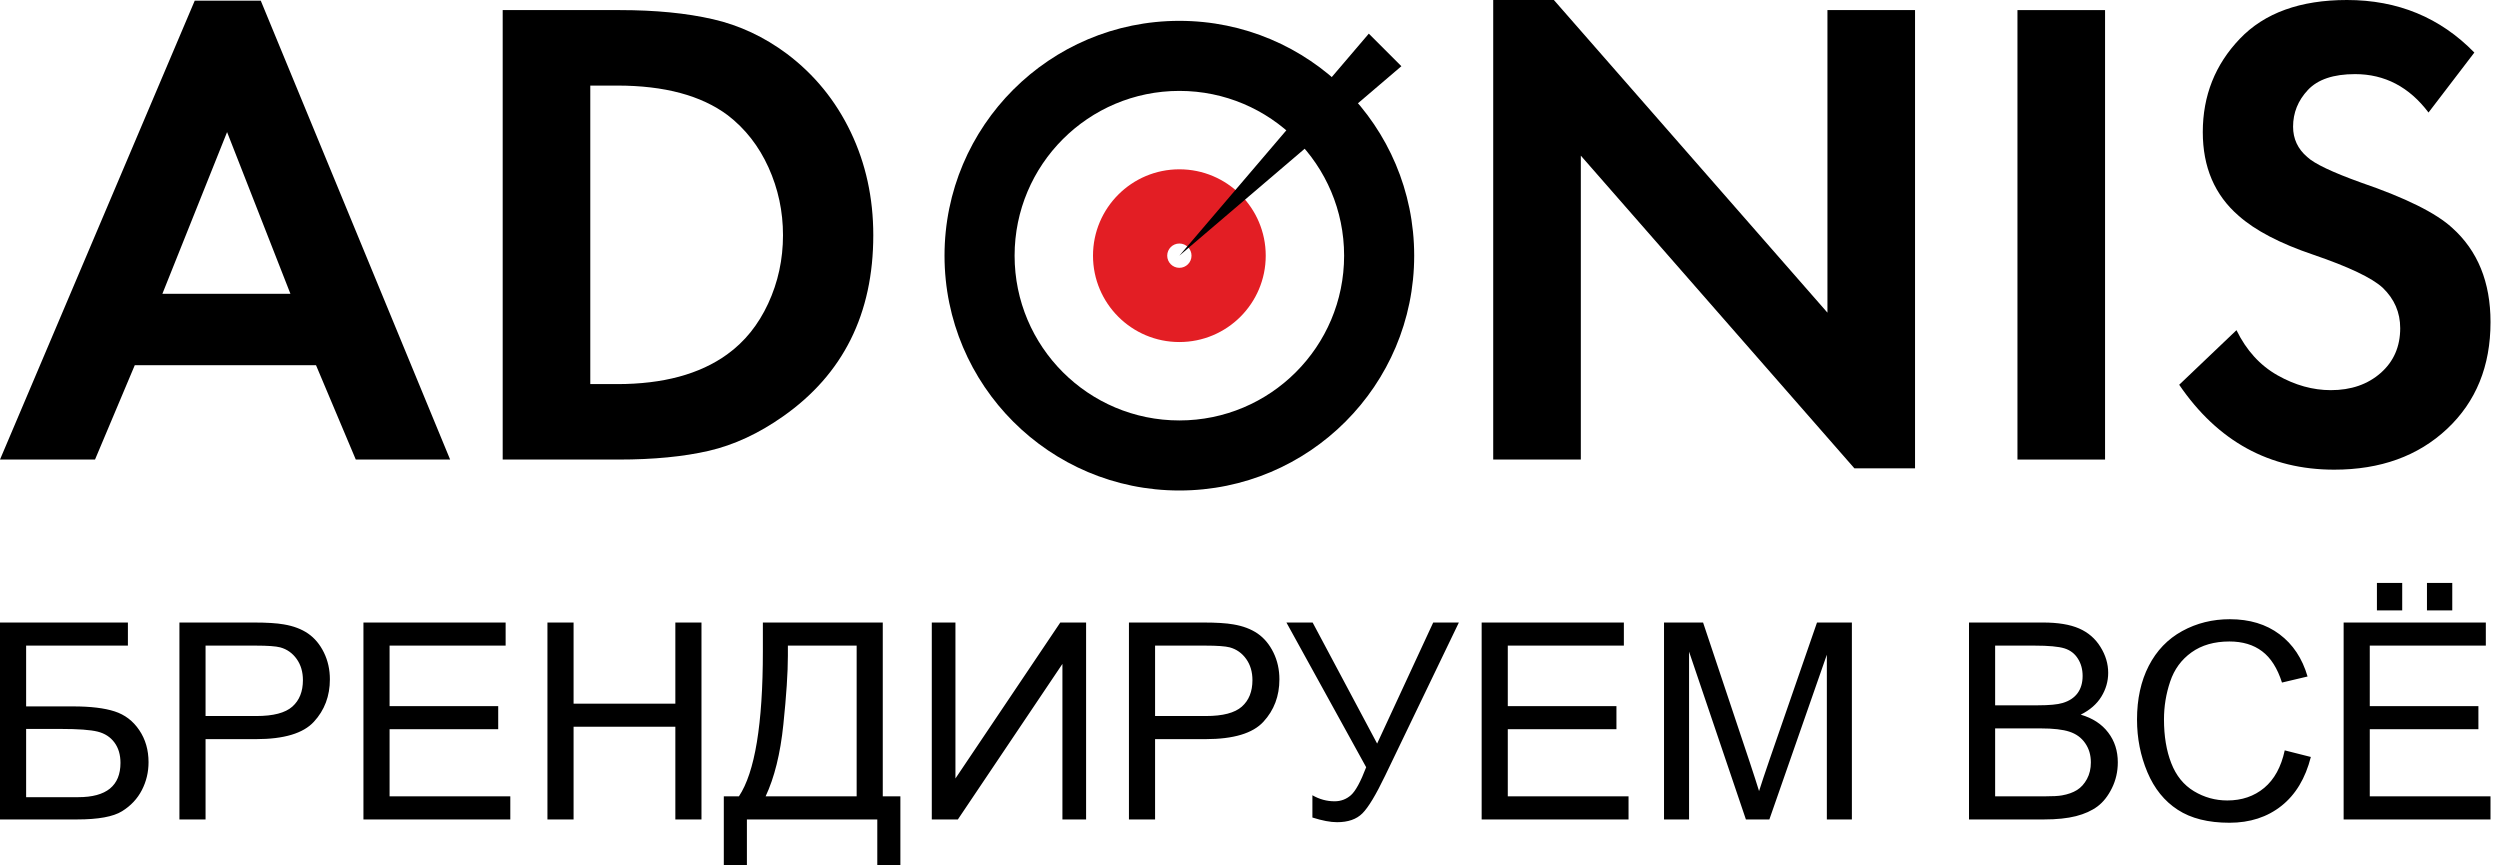 <?xml version="1.0" encoding="UTF-8"?> <svg xmlns="http://www.w3.org/2000/svg" width="130" height="45" viewBox="0 0 130 45" fill="none"><path fill-rule="evenodd" clip-rule="evenodd" d="M61.327 1.084C68.071 1.084 73.538 6.551 73.538 13.295C73.538 20.039 68.071 25.506 61.327 25.506C54.583 25.506 49.115 20.039 49.115 13.295C49.115 6.551 54.583 1.084 61.327 1.084ZM61.327 4.727C66.058 4.727 69.894 8.563 69.894 13.295C69.894 18.027 66.058 21.863 61.327 21.863C56.595 21.863 52.759 18.027 52.759 13.295C52.759 8.563 56.595 4.727 61.327 4.727Z" fill="black"></path><path d="M18.501 23.897L16.433 18.991L7.008 18.991L4.941 23.897L0 23.897L10.126 0.035L13.56 0.035L23.407 23.897L18.501 23.897ZM8.444 15.277L15.102 15.277L11.808 6.868L8.444 15.277Z" fill="black"></path><path d="M26.14 0.525L32.237 0.525C34.082 0.525 35.694 0.683 37.072 0.999C38.45 1.314 39.735 1.915 40.926 2.803C42.351 3.878 43.455 5.232 44.238 6.868C45.02 8.503 45.411 10.29 45.411 12.229C45.411 16.317 43.846 19.459 40.716 21.654C39.455 22.542 38.17 23.138 36.862 23.442C35.554 23.745 33.989 23.897 32.166 23.897L26.14 23.897L26.14 0.525ZM30.695 4.45L30.695 19.973L32.096 19.973C34.479 19.973 36.383 19.459 37.808 18.431C38.719 17.777 39.431 16.895 39.945 15.785C40.459 14.676 40.716 13.49 40.716 12.229C40.716 10.991 40.465 9.817 39.963 8.707C39.461 7.598 38.754 6.693 37.843 5.992C36.465 4.964 34.549 4.45 32.096 4.45L30.695 4.45Z" fill="black"></path><path d="M82.203 23.897L77.647 23.897L77.647 -3.8147e-06L80.801 -3.95254e-06L95.027 16.258L95.027 0.525L99.582 0.525L99.582 24.353L96.429 24.353L82.203 8.094L82.203 23.897Z" fill="black"></path><path d="M104.908 0.525L109.463 0.525L109.463 23.897L104.908 23.897L104.908 0.525Z" fill="black"></path><path d="M128.666 2.733L126.283 5.851C125.279 4.52 124.005 3.854 122.464 3.854C121.342 3.854 120.525 4.129 120.011 4.678C119.497 5.227 119.24 5.863 119.24 6.587C119.24 7.218 119.485 7.744 119.976 8.164C120.35 8.515 121.284 8.959 122.779 9.496C125.092 10.29 126.668 11.072 127.509 11.843C128.841 13.035 129.507 14.67 129.507 16.749C129.507 19.038 128.753 20.89 127.247 22.303C125.74 23.716 123.783 24.423 121.377 24.423C118.014 24.423 115.327 22.951 113.318 20.008L116.297 17.169C116.811 18.221 117.523 19.003 118.434 19.517C119.345 20.031 120.268 20.288 121.202 20.288C122.253 20.288 123.118 19.99 123.795 19.395C124.473 18.799 124.811 18.022 124.811 17.064C124.811 16.247 124.508 15.546 123.9 14.962C123.34 14.448 122.137 13.876 120.291 13.245C118.563 12.661 117.266 11.983 116.402 11.213C115.164 10.138 114.545 8.69 114.545 6.868C114.545 4.975 115.187 3.358 116.472 2.015C117.757 0.671 119.614 3.53951e-06 122.043 3.43332e-06C124.683 3.31794e-06 126.89 0.911 128.666 2.733Z" fill="black"></path><path fill-rule="evenodd" clip-rule="evenodd" d="M61.327 12.663C61.676 12.663 61.959 12.946 61.959 13.295C61.959 13.644 61.676 13.927 61.327 13.927C60.978 13.927 60.695 13.644 60.695 13.295C60.695 12.946 60.978 12.663 61.327 12.663ZM61.327 8.804C63.808 8.804 65.818 10.815 65.818 13.295C65.818 15.775 63.808 17.786 61.327 17.786C58.847 17.786 56.836 15.775 56.836 13.295C56.836 10.815 58.847 8.804 61.327 8.804Z" fill="#E31E24"></path><path fill-rule="evenodd" clip-rule="evenodd" d="M72.025 2.596L71.178 1.75L61.327 13.295L72.872 3.443L72.025 2.596Z" fill="black"></path><path d="M-5.52049e-07 32.371L6.651 32.371L6.651 33.572L1.359 33.572L1.359 36.733L3.805 36.733C4.708 36.733 5.425 36.819 5.959 36.992C6.493 37.164 6.92 37.489 7.242 37.968C7.564 38.444 7.724 39 7.724 39.634C7.724 40.151 7.609 40.635 7.378 41.083C7.146 41.534 6.803 41.901 6.346 42.184C5.89 42.468 5.111 42.611 4.012 42.611L-1.04418e-07 42.611L-5.52049e-07 32.371ZM1.359 41.453L4.069 41.453C4.801 41.453 5.349 41.305 5.716 41.007C6.081 40.709 6.265 40.263 6.265 39.67C6.265 39.245 6.16 38.892 5.95 38.609C5.74 38.325 5.449 38.137 5.077 38.044C4.703 37.951 4.067 37.905 3.168 37.905L1.359 37.905L1.359 41.453ZM9.33 42.611L9.33 32.371L13.197 32.371C13.876 32.371 14.396 32.404 14.756 32.468C15.259 32.552 15.681 32.711 16.021 32.945C16.362 33.181 16.637 33.51 16.844 33.932C17.051 34.354 17.154 34.819 17.154 35.326C17.154 36.194 16.877 36.931 16.322 37.532C15.769 38.135 14.765 38.435 13.316 38.435L10.689 38.435L10.689 42.611L9.33 42.611ZM10.689 37.233L13.335 37.233C14.212 37.233 14.832 37.071 15.201 36.745C15.569 36.418 15.752 35.96 15.752 35.367C15.752 34.94 15.645 34.573 15.428 34.268C15.211 33.963 14.925 33.76 14.572 33.663C14.343 33.603 13.922 33.572 13.309 33.572L10.689 33.572L10.689 37.233ZM18.899 42.611L18.899 32.371L26.293 32.371L26.293 33.572L20.258 33.572L20.258 36.718L25.907 36.718L25.907 37.92L20.258 37.92L20.258 41.41L26.536 41.41L26.536 42.611L18.899 42.611ZM28.467 42.611L28.467 32.371L29.826 32.371L29.826 36.59L35.118 36.59L35.118 32.371L36.477 32.371L36.477 42.611L35.118 42.611L35.118 37.791L29.826 37.791L29.826 42.611L28.467 42.611ZM39.669 32.371L45.904 32.371L45.904 41.41L46.82 41.41L46.82 45L45.619 45L45.619 42.611L38.839 42.611L38.839 45L37.638 45L37.638 41.41L38.424 41.41C39.254 40.165 39.669 37.651 39.669 33.867L39.669 32.371ZM44.546 33.572L40.97 33.572L40.97 34.096C40.97 34.969 40.892 36.163 40.734 37.677C40.579 39.19 40.269 40.435 39.812 41.41L44.546 41.41L44.546 33.572ZM48.453 32.371L49.683 32.371L49.683 40.48L55.135 32.371L56.477 32.371L56.477 42.611L55.246 42.611L55.246 34.523L49.809 42.611L48.453 42.611L48.453 32.371ZM58.705 42.611L58.705 32.371L62.572 32.371C63.251 32.371 63.771 32.404 64.131 32.468C64.634 32.552 65.056 32.711 65.397 32.945C65.737 33.181 66.012 33.51 66.219 33.932C66.426 34.354 66.529 34.819 66.529 35.326C66.529 36.194 66.252 36.931 65.697 37.532C65.144 38.135 64.14 38.435 62.691 38.435L60.064 38.435L60.064 42.611L58.705 42.611ZM60.064 37.233L62.71 37.233C63.587 37.233 64.207 37.071 64.576 36.745C64.944 36.418 65.127 35.96 65.127 35.367C65.127 34.94 65.02 34.573 64.803 34.268C64.586 33.963 64.3 33.76 63.947 33.663C63.718 33.603 63.297 33.572 62.684 33.572L60.064 33.572L60.064 37.233ZM66.894 32.371L68.257 32.371L71.611 38.666L74.527 32.371L75.861 32.371L72.026 40.337C71.547 41.334 71.154 41.986 70.846 42.294C70.538 42.602 70.1 42.754 69.528 42.754C69.18 42.754 68.753 42.673 68.245 42.511L68.245 41.353C68.608 41.562 68.991 41.667 69.397 41.667C69.726 41.667 70.009 41.56 70.25 41.348C70.488 41.136 70.753 40.652 71.041 39.896L66.894 32.371ZM77.046 42.611L77.046 32.371L84.441 32.371L84.441 33.572L78.405 33.572L78.405 36.718L84.055 36.718L84.055 37.92L78.405 37.92L78.405 41.41L84.684 41.41L84.684 42.611L77.046 42.611ZM86.529 42.611L86.529 32.371L88.56 32.371L90.982 39.62C91.206 40.294 91.368 40.8 91.471 41.136C91.588 40.764 91.771 40.215 92.019 39.493L94.484 32.371L96.298 32.371L96.298 42.611L94.996 42.611L94.996 34.044L92.007 42.611L90.787 42.611L87.831 33.886L87.831 42.611L86.529 42.611ZM102.388 42.611L102.388 32.371L106.231 32.371C107.013 32.371 107.64 32.473 108.115 32.681C108.587 32.888 108.956 33.207 109.223 33.639C109.492 34.068 109.626 34.518 109.626 34.99C109.626 35.427 109.507 35.839 109.271 36.225C109.035 36.611 108.677 36.923 108.198 37.162C108.818 37.343 109.294 37.653 109.626 38.092C109.96 38.528 110.126 39.045 110.126 39.641C110.126 40.123 110.024 40.568 109.821 40.981C109.619 41.393 109.368 41.71 109.07 41.934C108.772 42.156 108.398 42.325 107.95 42.44C107.499 42.554 106.949 42.611 106.296 42.611L102.388 42.611ZM103.747 36.676L105.962 36.676C106.562 36.676 106.994 36.635 107.254 36.556C107.6 36.454 107.859 36.282 108.034 36.044C108.208 35.806 108.296 35.508 108.296 35.148C108.296 34.806 108.215 34.506 108.05 34.249C107.888 33.989 107.654 33.81 107.352 33.715C107.049 33.62 106.529 33.572 105.795 33.572L103.747 33.572L103.747 36.676ZM103.747 41.41L106.298 41.41C106.737 41.41 107.044 41.393 107.223 41.36C107.533 41.305 107.795 41.212 108.005 41.081C108.215 40.95 108.386 40.759 108.522 40.509C108.658 40.258 108.725 39.97 108.725 39.643C108.725 39.26 108.627 38.928 108.429 38.645C108.234 38.361 107.962 38.163 107.614 38.049C107.268 37.934 106.768 37.877 106.117 37.877L103.747 37.877L103.747 41.41ZM118.806 39.019L120.164 39.362C119.881 40.475 119.371 41.322 118.634 41.906C117.897 42.49 116.996 42.783 115.931 42.783C114.83 42.783 113.933 42.559 113.242 42.108C112.551 41.66 112.026 41.01 111.666 40.158C111.306 39.305 111.125 38.392 111.125 37.415C111.125 36.349 111.328 35.419 111.735 34.625C112.143 33.832 112.722 33.229 113.473 32.816C114.224 32.404 115.051 32.199 115.952 32.199C116.977 32.199 117.838 32.459 118.534 32.981C119.232 33.503 119.719 34.235 119.993 35.178L118.663 35.493C118.427 34.749 118.081 34.206 117.63 33.867C117.18 33.526 116.613 33.357 115.928 33.357C115.144 33.357 114.486 33.546 113.96 33.922C113.433 34.299 113.061 34.806 112.849 35.441C112.634 36.077 112.527 36.733 112.527 37.407C112.527 38.277 112.653 39.038 112.906 39.686C113.159 40.337 113.552 40.821 114.086 41.143C114.62 41.464 115.197 41.624 115.819 41.624C116.577 41.624 117.216 41.405 117.74 40.969C118.265 40.53 118.62 39.882 118.806 39.019ZM121.869 42.611L121.869 32.371L129.263 32.371L129.263 33.572L123.228 33.572L123.228 36.718L128.877 36.718L128.877 37.92L123.228 37.92L123.228 41.41L129.506 41.41L129.506 42.611L121.869 42.611ZM123.6 31.741L123.6 30.311L124.915 30.311L124.915 31.741L123.6 31.741ZM126.202 31.741L126.202 30.311L127.518 30.311L127.518 31.741L126.202 31.741Z" fill="black"></path></svg> 